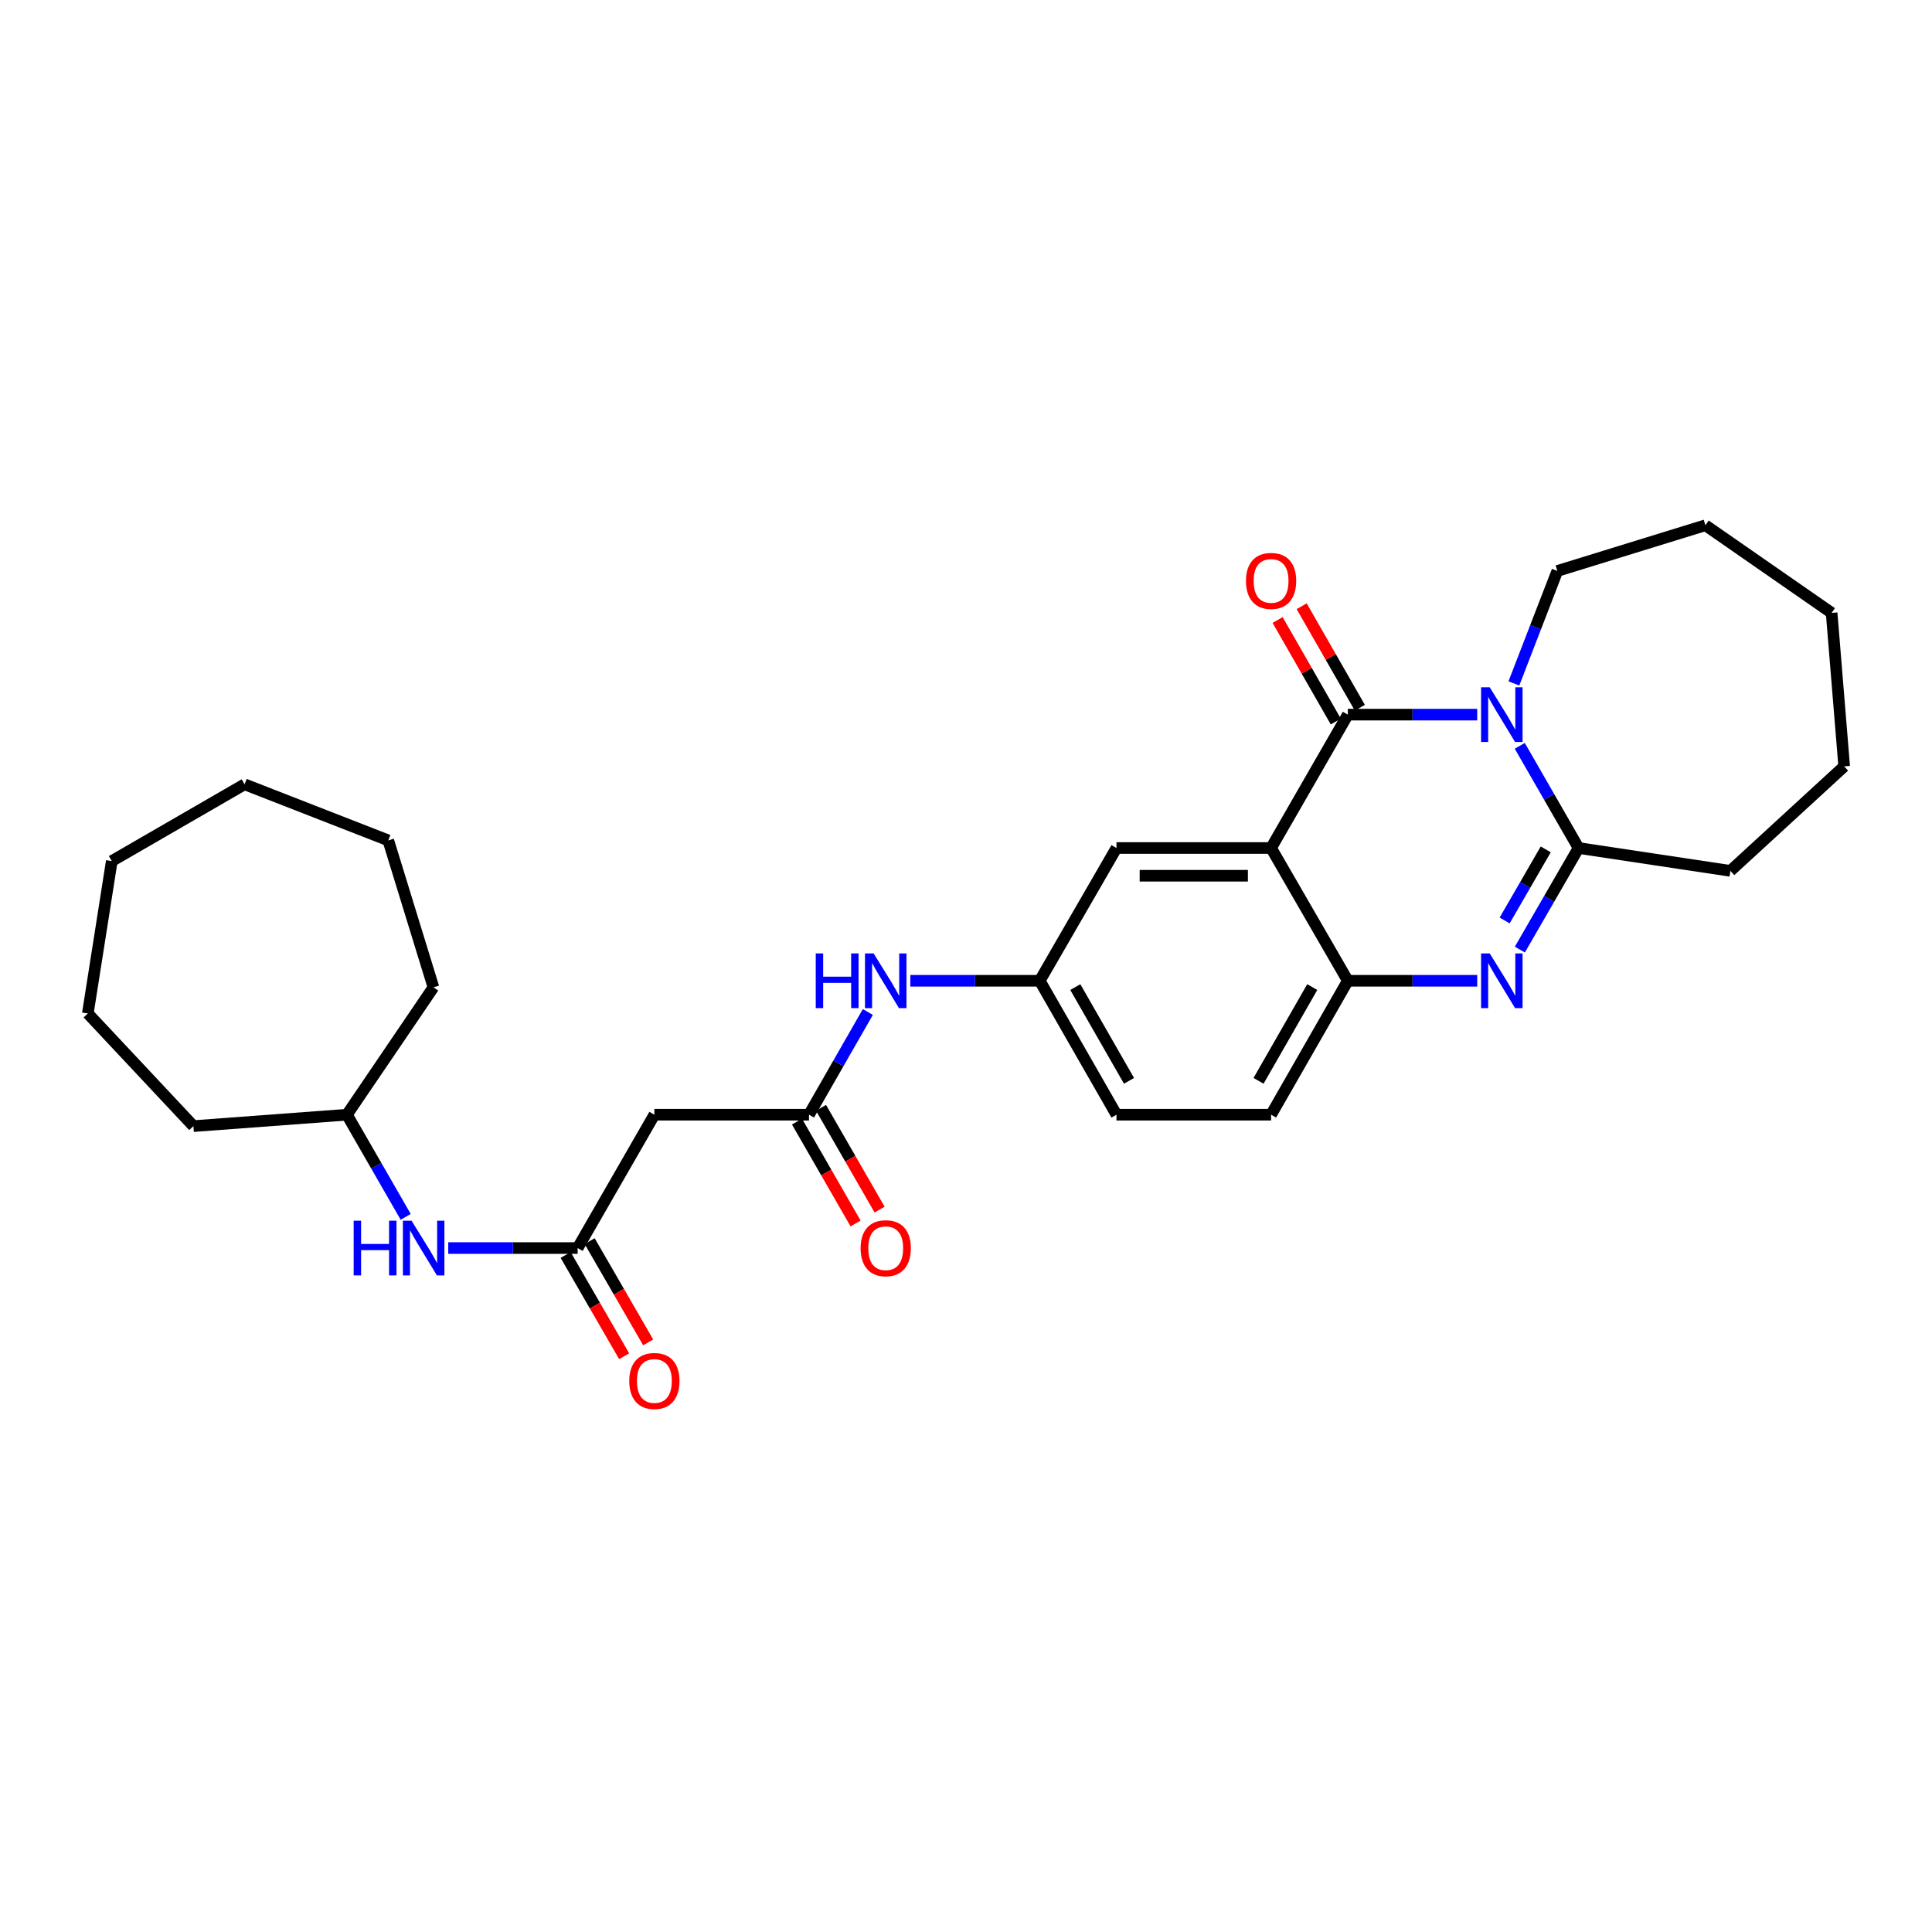 <?xml version='1.0' encoding='iso-8859-1'?>
<svg version='1.1' baseProfile='full'
              xmlns='http://www.w3.org/2000/svg'
                      xmlns:rdkit='http://www.rdkit.org/xml'
                      xmlns:xlink='http://www.w3.org/1999/xlink'
                  xml:space='preserve'
width='1000px' height='1000px' viewBox='0 0 1000 1000'>
<!-- END OF HEADER -->
<rect style='opacity:1.0;fill:#FFFFFF;stroke:none' width='1000' height='1000' x='0' y='0'> </rect>
<path class='bond-0' d='M 764.607,369.895 L 731.118,369.895' style='fill:none;fill-rule:evenodd;stroke:#0000FF;stroke-width:6px;stroke-linecap:butt;stroke-linejoin:miter;stroke-opacity:1' />
<path class='bond-0' d='M 731.118,369.895 L 697.629,369.895' style='fill:none;fill-rule:evenodd;stroke:#000000;stroke-width:6px;stroke-linecap:butt;stroke-linejoin:miter;stroke-opacity:1' />
<path class='bond-3' d='M 786.631,386.046 L 801.843,412.489' style='fill:none;fill-rule:evenodd;stroke:#0000FF;stroke-width:6px;stroke-linecap:butt;stroke-linejoin:miter;stroke-opacity:1' />
<path class='bond-3' d='M 801.843,412.489 L 817.055,438.931' style='fill:none;fill-rule:evenodd;stroke:#000000;stroke-width:6px;stroke-linecap:butt;stroke-linejoin:miter;stroke-opacity:1' />
<path class='bond-16' d='M 783.582,353.742 L 794.83,324.634' style='fill:none;fill-rule:evenodd;stroke:#0000FF;stroke-width:6px;stroke-linecap:butt;stroke-linejoin:miter;stroke-opacity:1' />
<path class='bond-16' d='M 794.83,324.634 L 806.078,295.526' style='fill:none;fill-rule:evenodd;stroke:#000000;stroke-width:6px;stroke-linecap:butt;stroke-linejoin:miter;stroke-opacity:1' />
<path class='bond-1' d='M 697.629,369.895 L 657.914,438.931' style='fill:none;fill-rule:evenodd;stroke:#000000;stroke-width:6px;stroke-linecap:butt;stroke-linejoin:miter;stroke-opacity:1' />
<path class='bond-10' d='M 703.854,366.328 L 688.798,340.056' style='fill:none;fill-rule:evenodd;stroke:#000000;stroke-width:6px;stroke-linecap:butt;stroke-linejoin:miter;stroke-opacity:1' />
<path class='bond-10' d='M 688.798,340.056 L 673.742,313.785' style='fill:none;fill-rule:evenodd;stroke:#FF0000;stroke-width:6px;stroke-linecap:butt;stroke-linejoin:miter;stroke-opacity:1' />
<path class='bond-10' d='M 691.405,373.463 L 676.349,347.191' style='fill:none;fill-rule:evenodd;stroke:#000000;stroke-width:6px;stroke-linecap:butt;stroke-linejoin:miter;stroke-opacity:1' />
<path class='bond-10' d='M 676.349,347.191 L 661.292,320.92' style='fill:none;fill-rule:evenodd;stroke:#FF0000;stroke-width:6px;stroke-linecap:butt;stroke-linejoin:miter;stroke-opacity:1' />
<path class='bond-8' d='M 657.914,438.931 L 577.885,438.931' style='fill:none;fill-rule:evenodd;stroke:#000000;stroke-width:6px;stroke-linecap:butt;stroke-linejoin:miter;stroke-opacity:1' />
<path class='bond-8' d='M 645.909,453.28 L 589.889,453.28' style='fill:none;fill-rule:evenodd;stroke:#000000;stroke-width:6px;stroke-linecap:butt;stroke-linejoin:miter;stroke-opacity:1' />
<path class='bond-30' d='M 657.914,438.931 L 697.629,507.648' style='fill:none;fill-rule:evenodd;stroke:#000000;stroke-width:6px;stroke-linecap:butt;stroke-linejoin:miter;stroke-opacity:1' />
<path class='bond-2' d='M 786.67,491.504 L 801.863,465.217' style='fill:none;fill-rule:evenodd;stroke:#0000FF;stroke-width:6px;stroke-linecap:butt;stroke-linejoin:miter;stroke-opacity:1' />
<path class='bond-2' d='M 801.863,465.217 L 817.055,438.931' style='fill:none;fill-rule:evenodd;stroke:#000000;stroke-width:6px;stroke-linecap:butt;stroke-linejoin:miter;stroke-opacity:1' />
<path class='bond-2' d='M 778.805,476.438 L 789.439,458.037' style='fill:none;fill-rule:evenodd;stroke:#0000FF;stroke-width:6px;stroke-linecap:butt;stroke-linejoin:miter;stroke-opacity:1' />
<path class='bond-2' d='M 789.439,458.037 L 800.074,439.637' style='fill:none;fill-rule:evenodd;stroke:#000000;stroke-width:6px;stroke-linecap:butt;stroke-linejoin:miter;stroke-opacity:1' />
<path class='bond-4' d='M 764.607,507.648 L 731.118,507.648' style='fill:none;fill-rule:evenodd;stroke:#0000FF;stroke-width:6px;stroke-linecap:butt;stroke-linejoin:miter;stroke-opacity:1' />
<path class='bond-4' d='M 731.118,507.648 L 697.629,507.648' style='fill:none;fill-rule:evenodd;stroke:#000000;stroke-width:6px;stroke-linecap:butt;stroke-linejoin:miter;stroke-opacity:1' />
<path class='bond-18' d='M 817.055,438.931 L 895.65,450.761' style='fill:none;fill-rule:evenodd;stroke:#000000;stroke-width:6px;stroke-linecap:butt;stroke-linejoin:miter;stroke-opacity:1' />
<path class='bond-13' d='M 697.629,507.648 L 657.914,576.971' style='fill:none;fill-rule:evenodd;stroke:#000000;stroke-width:6px;stroke-linecap:butt;stroke-linejoin:miter;stroke-opacity:1' />
<path class='bond-13' d='M 679.221,510.914 L 651.42,559.44' style='fill:none;fill-rule:evenodd;stroke:#000000;stroke-width:6px;stroke-linecap:butt;stroke-linejoin:miter;stroke-opacity:1' />
<path class='bond-5' d='M 418.735,576.971 L 433.965,550.388' style='fill:none;fill-rule:evenodd;stroke:#000000;stroke-width:6px;stroke-linecap:butt;stroke-linejoin:miter;stroke-opacity:1' />
<path class='bond-5' d='M 433.965,550.388 L 449.194,523.806' style='fill:none;fill-rule:evenodd;stroke:#0000FF;stroke-width:6px;stroke-linecap:butt;stroke-linejoin:miter;stroke-opacity:1' />
<path class='bond-7' d='M 418.735,576.971 L 338.706,576.971' style='fill:none;fill-rule:evenodd;stroke:#000000;stroke-width:6px;stroke-linecap:butt;stroke-linejoin:miter;stroke-opacity:1' />
<path class='bond-15' d='M 412.517,580.549 L 427.682,606.904' style='fill:none;fill-rule:evenodd;stroke:#000000;stroke-width:6px;stroke-linecap:butt;stroke-linejoin:miter;stroke-opacity:1' />
<path class='bond-15' d='M 427.682,606.904 L 442.847,633.259' style='fill:none;fill-rule:evenodd;stroke:#FF0000;stroke-width:6px;stroke-linecap:butt;stroke-linejoin:miter;stroke-opacity:1' />
<path class='bond-15' d='M 424.954,573.393 L 440.119,599.747' style='fill:none;fill-rule:evenodd;stroke:#000000;stroke-width:6px;stroke-linecap:butt;stroke-linejoin:miter;stroke-opacity:1' />
<path class='bond-15' d='M 440.119,599.747 L 455.284,626.102' style='fill:none;fill-rule:evenodd;stroke:#FF0000;stroke-width:6px;stroke-linecap:butt;stroke-linejoin:miter;stroke-opacity:1' />
<path class='bond-6' d='M 298.99,645.991 L 338.706,576.971' style='fill:none;fill-rule:evenodd;stroke:#000000;stroke-width:6px;stroke-linecap:butt;stroke-linejoin:miter;stroke-opacity:1' />
<path class='bond-11' d='M 298.99,645.991 L 265.502,645.991' style='fill:none;fill-rule:evenodd;stroke:#000000;stroke-width:6px;stroke-linecap:butt;stroke-linejoin:miter;stroke-opacity:1' />
<path class='bond-11' d='M 265.502,645.991 L 232.013,645.991' style='fill:none;fill-rule:evenodd;stroke:#0000FF;stroke-width:6px;stroke-linecap:butt;stroke-linejoin:miter;stroke-opacity:1' />
<path class='bond-14' d='M 292.779,649.581 L 307.925,675.788' style='fill:none;fill-rule:evenodd;stroke:#000000;stroke-width:6px;stroke-linecap:butt;stroke-linejoin:miter;stroke-opacity:1' />
<path class='bond-14' d='M 307.925,675.788 L 323.071,701.994' style='fill:none;fill-rule:evenodd;stroke:#FF0000;stroke-width:6px;stroke-linecap:butt;stroke-linejoin:miter;stroke-opacity:1' />
<path class='bond-14' d='M 305.202,642.401 L 320.348,668.608' style='fill:none;fill-rule:evenodd;stroke:#000000;stroke-width:6px;stroke-linecap:butt;stroke-linejoin:miter;stroke-opacity:1' />
<path class='bond-14' d='M 320.348,668.608 L 335.495,694.814' style='fill:none;fill-rule:evenodd;stroke:#FF0000;stroke-width:6px;stroke-linecap:butt;stroke-linejoin:miter;stroke-opacity:1' />
<path class='bond-12' d='M 577.885,438.931 L 538.169,507.648' style='fill:none;fill-rule:evenodd;stroke:#000000;stroke-width:6px;stroke-linecap:butt;stroke-linejoin:miter;stroke-opacity:1' />
<path class='bond-9' d='M 471.184,507.648 L 504.676,507.648' style='fill:none;fill-rule:evenodd;stroke:#0000FF;stroke-width:6px;stroke-linecap:butt;stroke-linejoin:miter;stroke-opacity:1' />
<path class='bond-9' d='M 504.676,507.648 L 538.169,507.648' style='fill:none;fill-rule:evenodd;stroke:#000000;stroke-width:6px;stroke-linecap:butt;stroke-linejoin:miter;stroke-opacity:1' />
<path class='bond-19' d='M 209.987,629.84 L 194.776,603.406' style='fill:none;fill-rule:evenodd;stroke:#0000FF;stroke-width:6px;stroke-linecap:butt;stroke-linejoin:miter;stroke-opacity:1' />
<path class='bond-19' d='M 194.776,603.406 L 179.565,576.971' style='fill:none;fill-rule:evenodd;stroke:#000000;stroke-width:6px;stroke-linecap:butt;stroke-linejoin:miter;stroke-opacity:1' />
<path class='bond-31' d='M 538.169,507.648 L 577.885,576.971' style='fill:none;fill-rule:evenodd;stroke:#000000;stroke-width:6px;stroke-linecap:butt;stroke-linejoin:miter;stroke-opacity:1' />
<path class='bond-31' d='M 556.577,510.914 L 584.378,559.44' style='fill:none;fill-rule:evenodd;stroke:#000000;stroke-width:6px;stroke-linecap:butt;stroke-linejoin:miter;stroke-opacity:1' />
<path class='bond-17' d='M 657.914,576.971 L 577.885,576.971' style='fill:none;fill-rule:evenodd;stroke:#000000;stroke-width:6px;stroke-linecap:butt;stroke-linejoin:miter;stroke-opacity:1' />
<path class='bond-22' d='M 806.078,295.526 L 882.711,271.873' style='fill:none;fill-rule:evenodd;stroke:#000000;stroke-width:6px;stroke-linecap:butt;stroke-linejoin:miter;stroke-opacity:1' />
<path class='bond-23' d='M 895.65,450.761 L 954.545,396.672' style='fill:none;fill-rule:evenodd;stroke:#000000;stroke-width:6px;stroke-linecap:butt;stroke-linejoin:miter;stroke-opacity:1' />
<path class='bond-20' d='M 179.565,576.971 L 100.117,582.878' style='fill:none;fill-rule:evenodd;stroke:#000000;stroke-width:6px;stroke-linecap:butt;stroke-linejoin:miter;stroke-opacity:1' />
<path class='bond-21' d='M 179.565,576.971 L 224.35,511.036' style='fill:none;fill-rule:evenodd;stroke:#000000;stroke-width:6px;stroke-linecap:butt;stroke-linejoin:miter;stroke-opacity:1' />
<path class='bond-24' d='M 100.117,582.878 L 45.455,524.572' style='fill:none;fill-rule:evenodd;stroke:#000000;stroke-width:6px;stroke-linecap:butt;stroke-linejoin:miter;stroke-opacity:1' />
<path class='bond-25' d='M 224.35,511.036 L 200.969,434.985' style='fill:none;fill-rule:evenodd;stroke:#000000;stroke-width:6px;stroke-linecap:butt;stroke-linejoin:miter;stroke-opacity:1' />
<path class='bond-26' d='M 882.711,271.873 L 948.048,317.241' style='fill:none;fill-rule:evenodd;stroke:#000000;stroke-width:6px;stroke-linecap:butt;stroke-linejoin:miter;stroke-opacity:1' />
<path class='bond-29' d='M 954.545,396.672 L 948.048,317.241' style='fill:none;fill-rule:evenodd;stroke:#000000;stroke-width:6px;stroke-linecap:butt;stroke-linejoin:miter;stroke-opacity:1' />
<path class='bond-27' d='M 45.455,524.572 L 57.859,445.691' style='fill:none;fill-rule:evenodd;stroke:#000000;stroke-width:6px;stroke-linecap:butt;stroke-linejoin:miter;stroke-opacity:1' />
<path class='bond-28' d='M 200.969,434.985 L 126.592,405.96' style='fill:none;fill-rule:evenodd;stroke:#000000;stroke-width:6px;stroke-linecap:butt;stroke-linejoin:miter;stroke-opacity:1' />
<path class='bond-32' d='M 57.859,445.691 L 126.592,405.96' style='fill:none;fill-rule:evenodd;stroke:#000000;stroke-width:6px;stroke-linecap:butt;stroke-linejoin:miter;stroke-opacity:1' />
<path  class='atom-0' d='M 771.08 355.735
L 780.36 370.735
Q 781.28 372.215, 782.76 374.895
Q 784.24 377.575, 784.32 377.735
L 784.32 355.735
L 788.08 355.735
L 788.08 384.055
L 784.2 384.055
L 774.24 367.655
Q 773.08 365.735, 771.84 363.535
Q 770.64 361.335, 770.28 360.655
L 770.28 384.055
L 766.6 384.055
L 766.6 355.735
L 771.08 355.735
' fill='#0000FF'/>
<path  class='atom-3' d='M 771.08 493.488
L 780.36 508.488
Q 781.28 509.968, 782.76 512.648
Q 784.24 515.328, 784.32 515.488
L 784.32 493.488
L 788.08 493.488
L 788.08 521.808
L 784.2 521.808
L 774.24 505.408
Q 773.08 503.488, 771.84 501.288
Q 770.64 499.088, 770.28 498.408
L 770.28 521.808
L 766.6 521.808
L 766.6 493.488
L 771.08 493.488
' fill='#0000FF'/>
<path  class='atom-10' d='M 422.231 493.488
L 426.071 493.488
L 426.071 505.528
L 440.551 505.528
L 440.551 493.488
L 444.391 493.488
L 444.391 521.808
L 440.551 521.808
L 440.551 508.728
L 426.071 508.728
L 426.071 521.808
L 422.231 521.808
L 422.231 493.488
' fill='#0000FF'/>
<path  class='atom-10' d='M 452.191 493.488
L 461.471 508.488
Q 462.391 509.968, 463.871 512.648
Q 465.351 515.328, 465.431 515.488
L 465.431 493.488
L 469.191 493.488
L 469.191 521.808
L 465.311 521.808
L 455.351 505.408
Q 454.191 503.488, 452.951 501.288
Q 451.751 499.088, 451.391 498.408
L 451.391 521.808
L 447.711 521.808
L 447.711 493.488
L 452.191 493.488
' fill='#0000FF'/>
<path  class='atom-11' d='M 644.914 300.676
Q 644.914 293.876, 648.274 290.076
Q 651.634 286.276, 657.914 286.276
Q 664.194 286.276, 667.554 290.076
Q 670.914 293.876, 670.914 300.676
Q 670.914 307.556, 667.514 311.476
Q 664.114 315.356, 657.914 315.356
Q 651.674 315.356, 648.274 311.476
Q 644.914 307.596, 644.914 300.676
M 657.914 312.156
Q 662.234 312.156, 664.554 309.276
Q 666.914 306.356, 666.914 300.676
Q 666.914 295.116, 664.554 292.316
Q 662.234 289.476, 657.914 289.476
Q 653.594 289.476, 651.234 292.276
Q 648.914 295.076, 648.914 300.676
Q 648.914 306.396, 651.234 309.276
Q 653.594 312.156, 657.914 312.156
' fill='#FF0000'/>
<path  class='atom-12' d='M 183.06 631.831
L 186.9 631.831
L 186.9 643.871
L 201.38 643.871
L 201.38 631.831
L 205.22 631.831
L 205.22 660.151
L 201.38 660.151
L 201.38 647.071
L 186.9 647.071
L 186.9 660.151
L 183.06 660.151
L 183.06 631.831
' fill='#0000FF'/>
<path  class='atom-12' d='M 213.02 631.831
L 222.3 646.831
Q 223.22 648.311, 224.7 650.991
Q 226.18 653.671, 226.26 653.831
L 226.26 631.831
L 230.02 631.831
L 230.02 660.151
L 226.14 660.151
L 216.18 643.751
Q 215.02 641.831, 213.78 639.631
Q 212.58 637.431, 212.22 636.751
L 212.22 660.151
L 208.54 660.151
L 208.54 631.831
L 213.02 631.831
' fill='#0000FF'/>
<path  class='atom-15' d='M 325.706 714.788
Q 325.706 707.988, 329.066 704.188
Q 332.426 700.388, 338.706 700.388
Q 344.986 700.388, 348.346 704.188
Q 351.706 707.988, 351.706 714.788
Q 351.706 721.668, 348.306 725.588
Q 344.906 729.468, 338.706 729.468
Q 332.466 729.468, 329.066 725.588
Q 325.706 721.708, 325.706 714.788
M 338.706 726.268
Q 343.026 726.268, 345.346 723.388
Q 347.706 720.468, 347.706 714.788
Q 347.706 709.228, 345.346 706.428
Q 343.026 703.588, 338.706 703.588
Q 334.386 703.588, 332.026 706.388
Q 329.706 709.188, 329.706 714.788
Q 329.706 720.508, 332.026 723.388
Q 334.386 726.268, 338.706 726.268
' fill='#FF0000'/>
<path  class='atom-16' d='M 445.451 646.071
Q 445.451 639.271, 448.811 635.471
Q 452.171 631.671, 458.451 631.671
Q 464.731 631.671, 468.091 635.471
Q 471.451 639.271, 471.451 646.071
Q 471.451 652.951, 468.051 656.871
Q 464.651 660.751, 458.451 660.751
Q 452.211 660.751, 448.811 656.871
Q 445.451 652.991, 445.451 646.071
M 458.451 657.551
Q 462.771 657.551, 465.091 654.671
Q 467.451 651.751, 467.451 646.071
Q 467.451 640.511, 465.091 637.711
Q 462.771 634.871, 458.451 634.871
Q 454.131 634.871, 451.771 637.671
Q 449.451 640.471, 449.451 646.071
Q 449.451 651.791, 451.771 654.671
Q 454.131 657.551, 458.451 657.551
' fill='#FF0000'/>
</svg>
